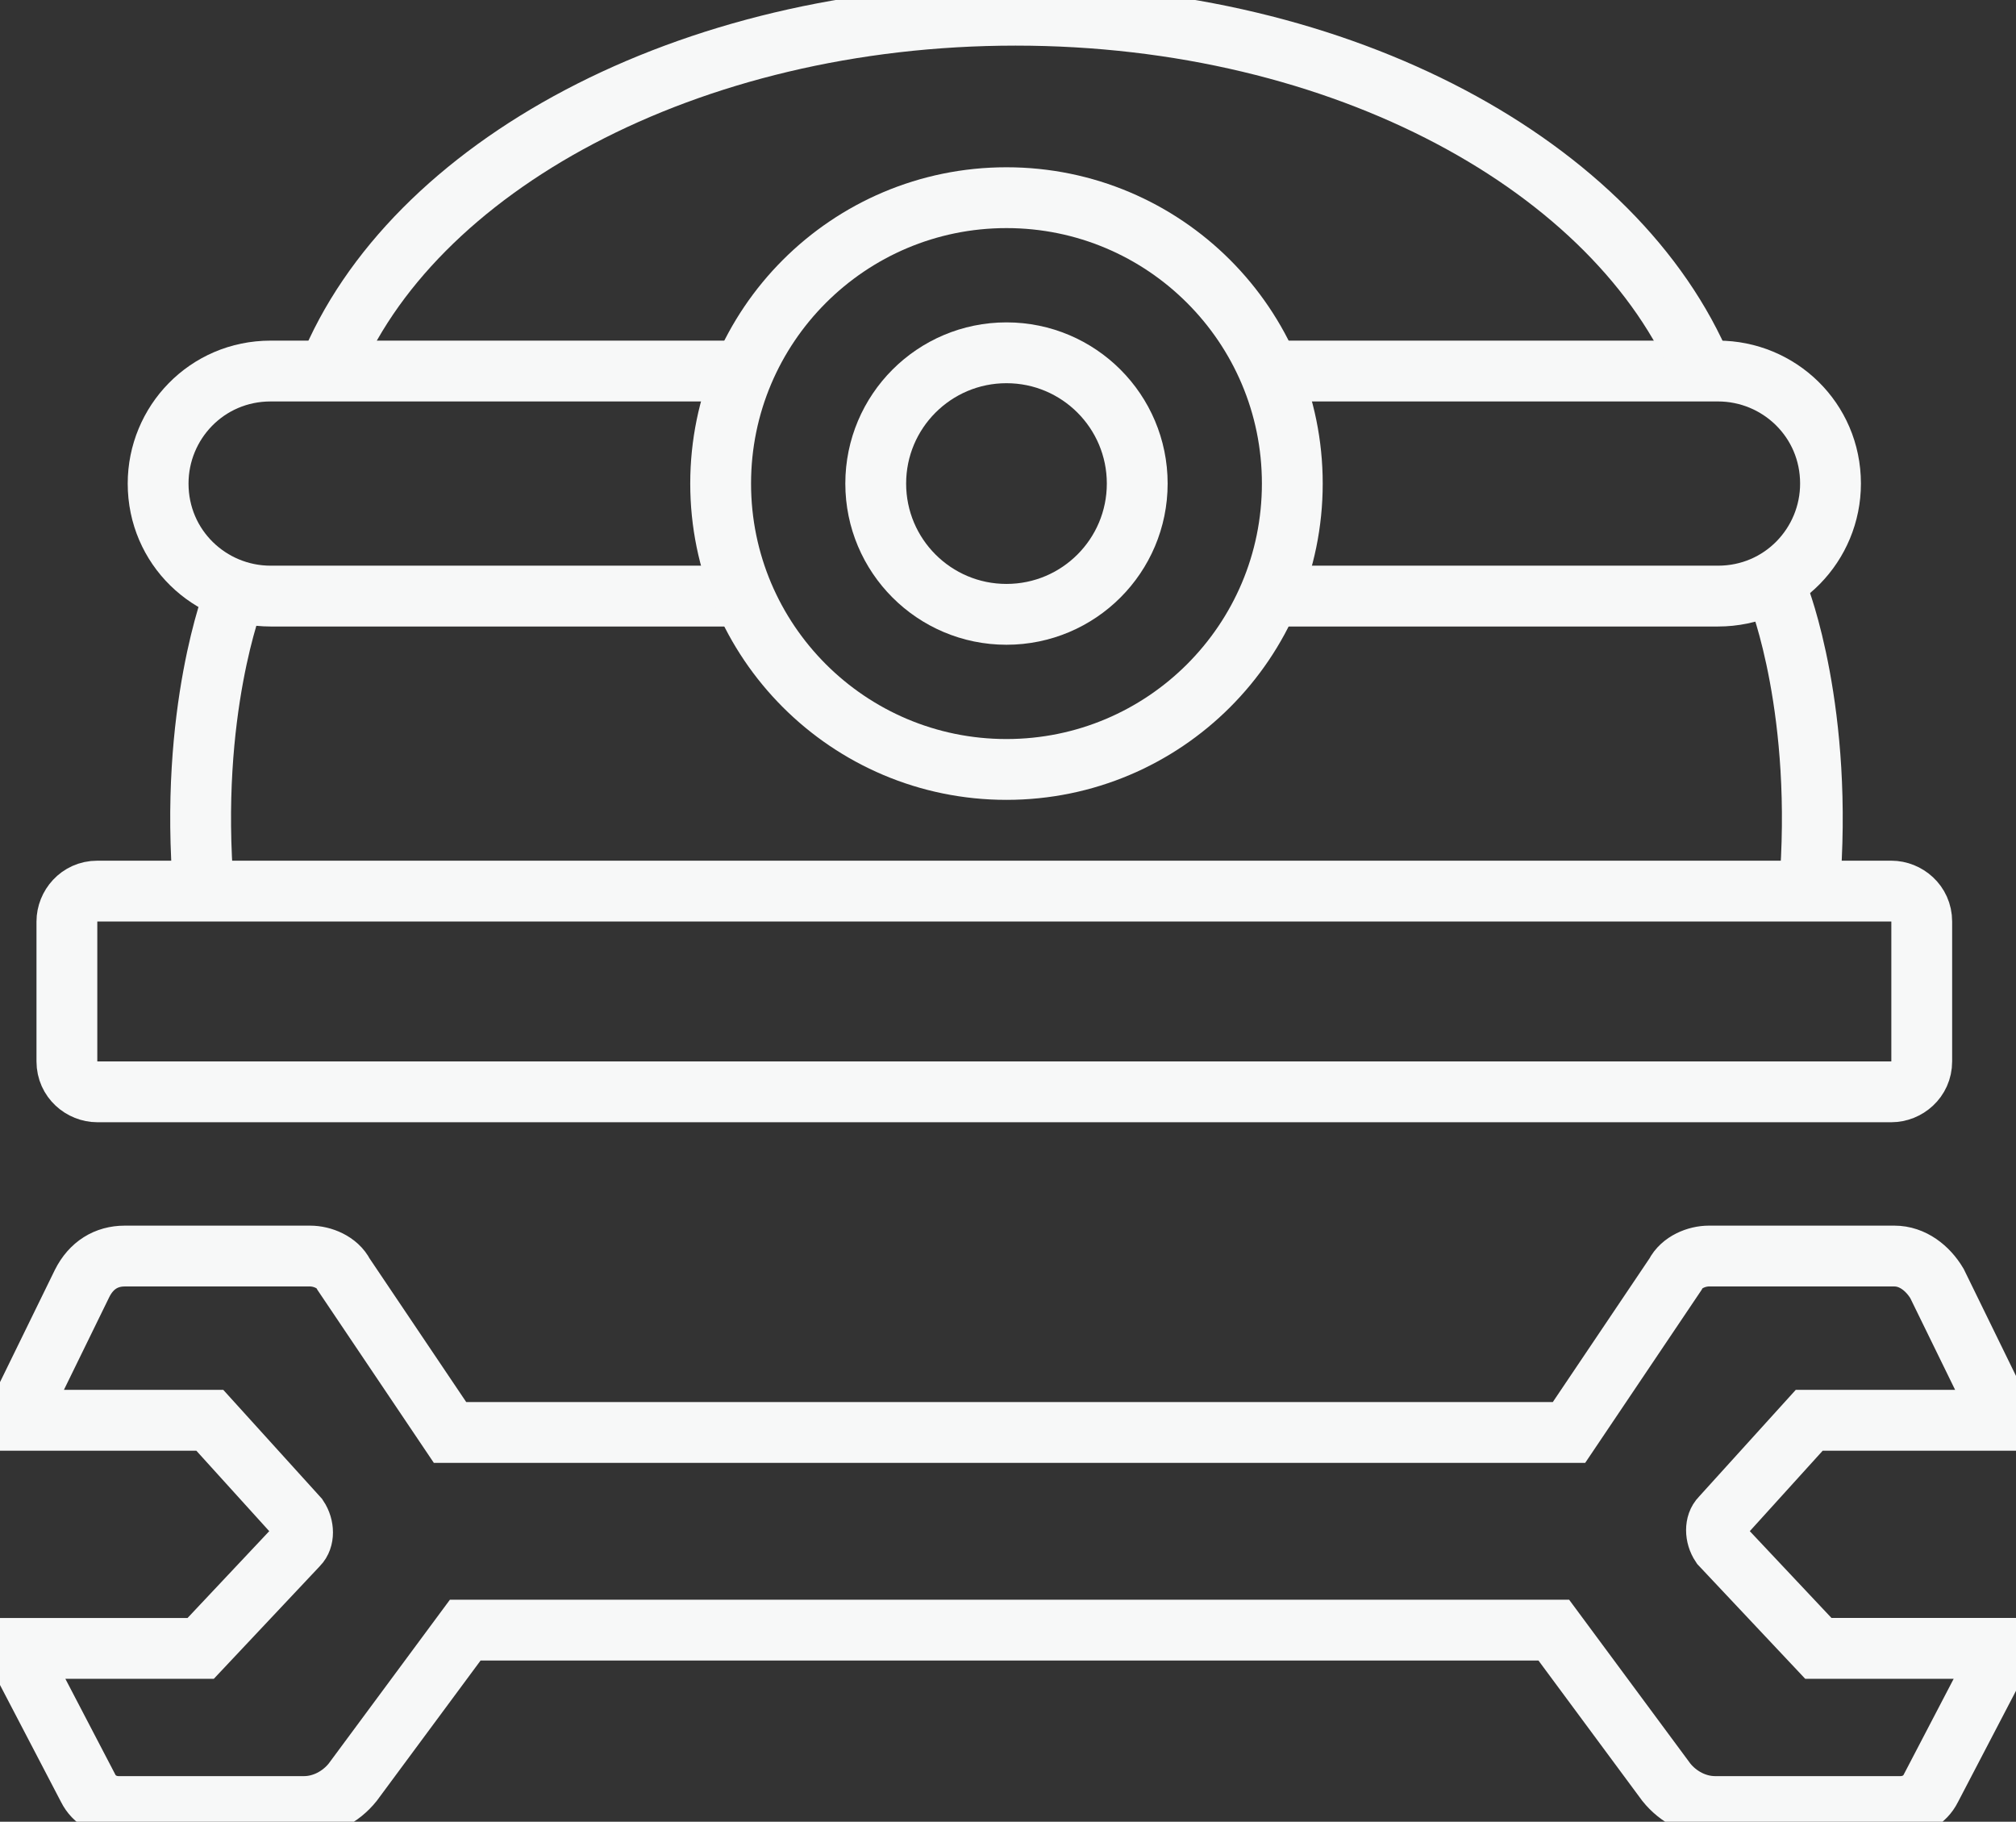 <?xml version="1.0" encoding="utf-8"?>
<!-- Generator: Adobe Illustrator 24.2.0, SVG Export Plug-In . SVG Version: 6.00 Build 0)  -->
<svg version="1.1" id="레이어_1" xmlns="http://www.w3.org/2000/svg" xmlns:xlink="http://www.w3.org/1999/xlink" x="0px"
	 y="0px" viewBox="0 0 66.3 59.9" style="enable-background:new 0 0 66.3 59.9;" xml:space="preserve">
<rect x="0" y="0" width="66.3" height="59.9" fill="#333333" stroke="none"/>
<style type="text/css">
	.st0{fill:none;stroke:#F7F8F8;stroke-width:2;stroke-miterlimit:10}
</style>
<path class="st0" d="M62.2,35.9h-59c-0.5,0-1-0.4-1-1v-4.6c0-0.5,0.4-1,1-1h59c0.5,0,1,0.4,1,1v4.6C63.2,35.5,62.7,35.9,62.2,35.9z"
	/>
<path class="st0" d="M24.6,19.6H8.9c-2,0-3.7-1.6-3.7-3.7v0c0-2,1.6-3.7,3.7-3.7h15.9"/>
<path class="st0" d="M24.6,19.6"/>
<path class="st0" d="M41.7,19.6"/>
<path class="st0" d="M41.7,12.2h14.8c2,0,3.7,1.6,3.7,3.7v0c0,2-1.6,3.7-3.7,3.7H41.7"/>
<path class="st0" d="M41.7,12.2"/>
<path class="st0" d="M24.9,12.2"/>
<circle class="st0" cx="33.1" cy="15.9" r="9.4"/>
<circle class="st0" cx="33.1" cy="15.9" r="4.3"/>
<path class="st0" d="M10.8,12.2C13.5,5.5,22.6,0.5,33.4,0.5c10.8,0,19.8,5,22.6,11.7"/>
<path class="st0" d="M7.7,19.6c0,0-1.5,3.8-1,9.7"/>
<path class="st0" d="M58.5,19.6c0,0,1.5,3.8,1,9.7"/>
<path class="st0" d="M39.3,53.6h11.8l3.7,5c0.4,0.5,1,0.8,1.6,0.8h6.1c0.4,0,0.8-0.2,1-0.6l2.4-4.6h-6.1l-3.2-3.4
	c-0.2-0.3-0.2-0.7,0-0.9l2.9-3.2h6.4l-2.2-4.5c-0.3-0.5-0.8-0.9-1.4-0.9h-6.1c-0.4,0-0.9,0.2-1.1,0.6l-3.5,5.2H39.3H27.1H14.8
	l-3.5-5.2c-0.2-0.4-0.7-0.6-1.1-0.6H4.1c-0.6,0-1.1,0.3-1.4,0.9l-2.2,4.5h6.4l2.9,3.2c0.2,0.3,0.2,0.7,0,0.9l-3.2,3.4H0.5l2.4,4.6
	c0.2,0.4,0.6,0.6,1,0.6H10c0.6,0,1.2-0.3,1.6-0.8l3.7-5h11.8H39.3z"/>
</svg>
